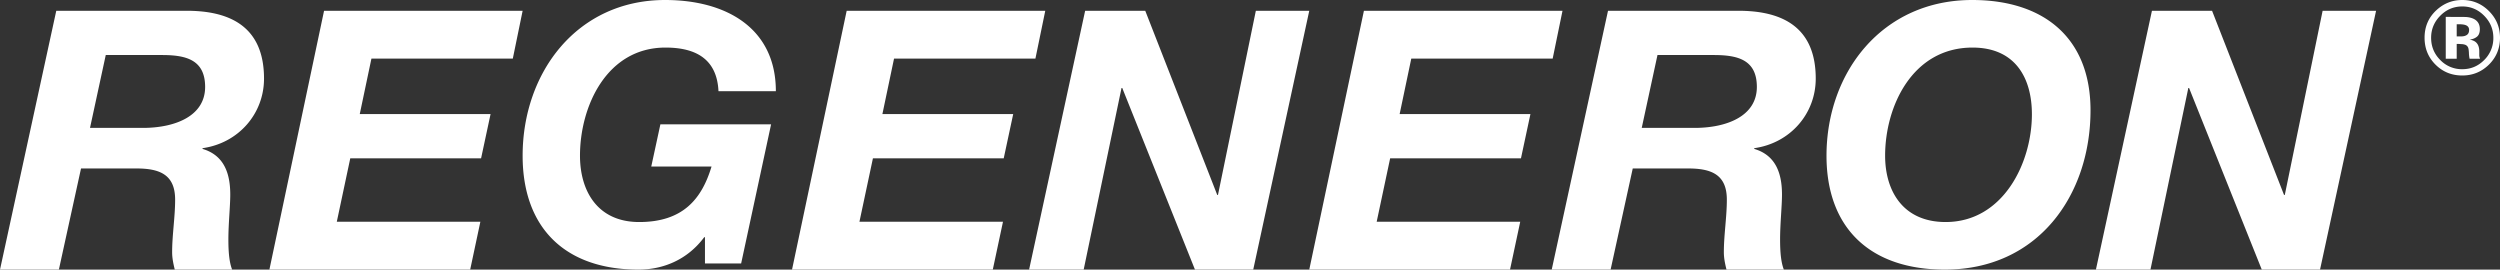 <svg xmlns="http://www.w3.org/2000/svg" width="306" height="33"><rect width="100%" height="100%" fill="#333333" stroke="none"/><g fill="#FFF" fill-rule="evenodd"><path d="M270.757 1.32l8.81 22.54h.092l4.63-22.54h6.543L283.972 33h-7.13l-8.9-22.23h-.092L263.216 33h-6.677l6.858-31.68h7.36zM301.384 0c1.273 0 2.36.451 3.263 1.354.902.903 1.353 1.992 1.353 3.266 0 1.313-.461 2.419-1.384 3.317-.897.869-1.974 1.303-3.232 1.303-1.3 0-2.394-.445-3.282-1.334-.89-.89-1.335-1.986-1.335-3.286 0-1.35.48-2.472 1.44-3.366C299.11.417 300.168 0 301.384 0zm0 .79c-1.06 0-1.965.384-2.712 1.154-.735.751-1.103 1.644-1.103 2.676 0 1.07.374 1.98 1.122 2.727a3.657 3.657 0 002.693 1.123c1.048 0 1.944-.376 2.687-1.13a3.74 3.74 0 001.115-2.72c0-1.027-.369-1.92-1.108-2.676-.749-.77-1.646-1.154-2.694-1.154zm-.598 1.282c.632.003.984.005 1.056.01.405.029.74.117 1.007.262.456.252.683.66.683 1.223 0 .431-.12.741-.36.932-.24.193-.536.307-.886.344.322.067.563.165.727.297.3.243.45.625.45 1.148v.458c0 .05.004.1.01.15.008.051.02.1.037.15l.047.145h-1.278a3.765 3.765 0 01-.083-.709c-.016-.308-.043-.518-.086-.627a.624.624 0 00-.376-.376 1.51 1.51 0 00-.456-.08l-.294-.02h-.283v1.812h-1.341V2.068h.424l1.002.004zm.24.899h-.325v1.487h.52c.312 0 .558-.063.733-.189.175-.124.264-.327.264-.608 0-.28-.138-.474-.414-.583-.184-.071-.443-.107-.778-.107zM238.145 27.176c7.04 0 10.56-7.235 10.56-13.191 0-4.412-2.013-8.162-7.268-8.162-7.36 0-10.698 7.192-10.698 13.235 0 4.325 2.195 8.118 7.406 8.118M241.391 0c8.82 0 14.488 4.676 14.488 13.5 0 10.368-6.398 19.5-17.825 19.5-9.142 0-14.49-5.074-14.49-13.942C223.565 8.866 230.376 0 241.392 0M200.948 15.654h6.654c3.812-.045 7.437-1.464 7.437-5.014 0-3.416-2.477-3.904-5.322-3.904h-6.842l-1.927 8.918zM196.82 1.322h15.65c5.917-.088 9.776 2.174 9.776 8.298 0 4.302-3.122 7.897-7.527 8.518v.088c2.706.798 3.396 3.107 3.396 5.59 0 1.42-.232 3.55-.232 5.501 0 1.42.093 2.752.461 3.683h-7.021c-.187-.755-.324-1.421-.324-2.129 0-2.13.366-4.304.366-6.434 0-3.06-1.879-3.816-4.727-3.816h-6.79L197.138 33h-7.208l6.89-31.678zM166.943 1.32h24.307l-1.204 5.856H172.74l-1.425 6.788h16.009l-1.158 5.415h-16.012l-1.649 7.764h17.57L184.826 33h-24.572zM132.821 1.32h7.358l8.811 22.539h.09l4.635-22.539h6.539L153.395 33h-7.131l-8.9-22.23h-.09L132.642 33h-6.681zM103.633 1.32h24.307l-1.206 5.856h-17.305l-1.425 6.788h16.011l-1.16 5.415h-16.01l-1.651 7.764h17.57L121.517 33H96.944zM86.288 29.03H86.2C84.096 31.854 81.1 33 78.15 33c-8.947 0-14.18-5.073-14.18-13.941C63.97 8.866 70.635 0 81.412 0c7.47 0 13.554 3.44 13.554 11.163h-7.023c-.18-3.797-2.594-5.34-6.485-5.34-7.2 0-10.467 7.19-10.467 13.236 0 4.323 2.148 8.118 7.246 8.118 5.322 0 7.648-2.78 8.856-6.794h-7.378l1.117-5.163h13.55l-3.666 17.03h-4.428v-3.22zM39.665 1.32H63.97l-1.203 5.856H45.462l-1.428 6.788h16.011l-1.16 5.415H42.873l-1.649 7.764h17.572L57.55 33H32.974zM11.017 15.654h6.656c3.808-.045 7.435-1.464 7.435-5.014 0-3.416-2.479-3.904-5.323-3.904h-6.84l-1.928 8.918zM6.887 1.322H22.54c5.917-.088 9.776 2.174 9.776 8.298 0 4.302-3.121 7.897-7.526 8.518v.088c2.705.798 3.394 3.107 3.394 5.59 0 1.42-.23 3.55-.23 5.501 0 1.42.093 2.752.46 3.683h-7.022c-.185-.755-.322-1.421-.322-2.129 0-2.13.366-4.304.366-6.434 0-3.06-1.88-3.816-4.729-3.816h-6.79L7.206 33H0L6.887 1.322z"></path></g></svg>